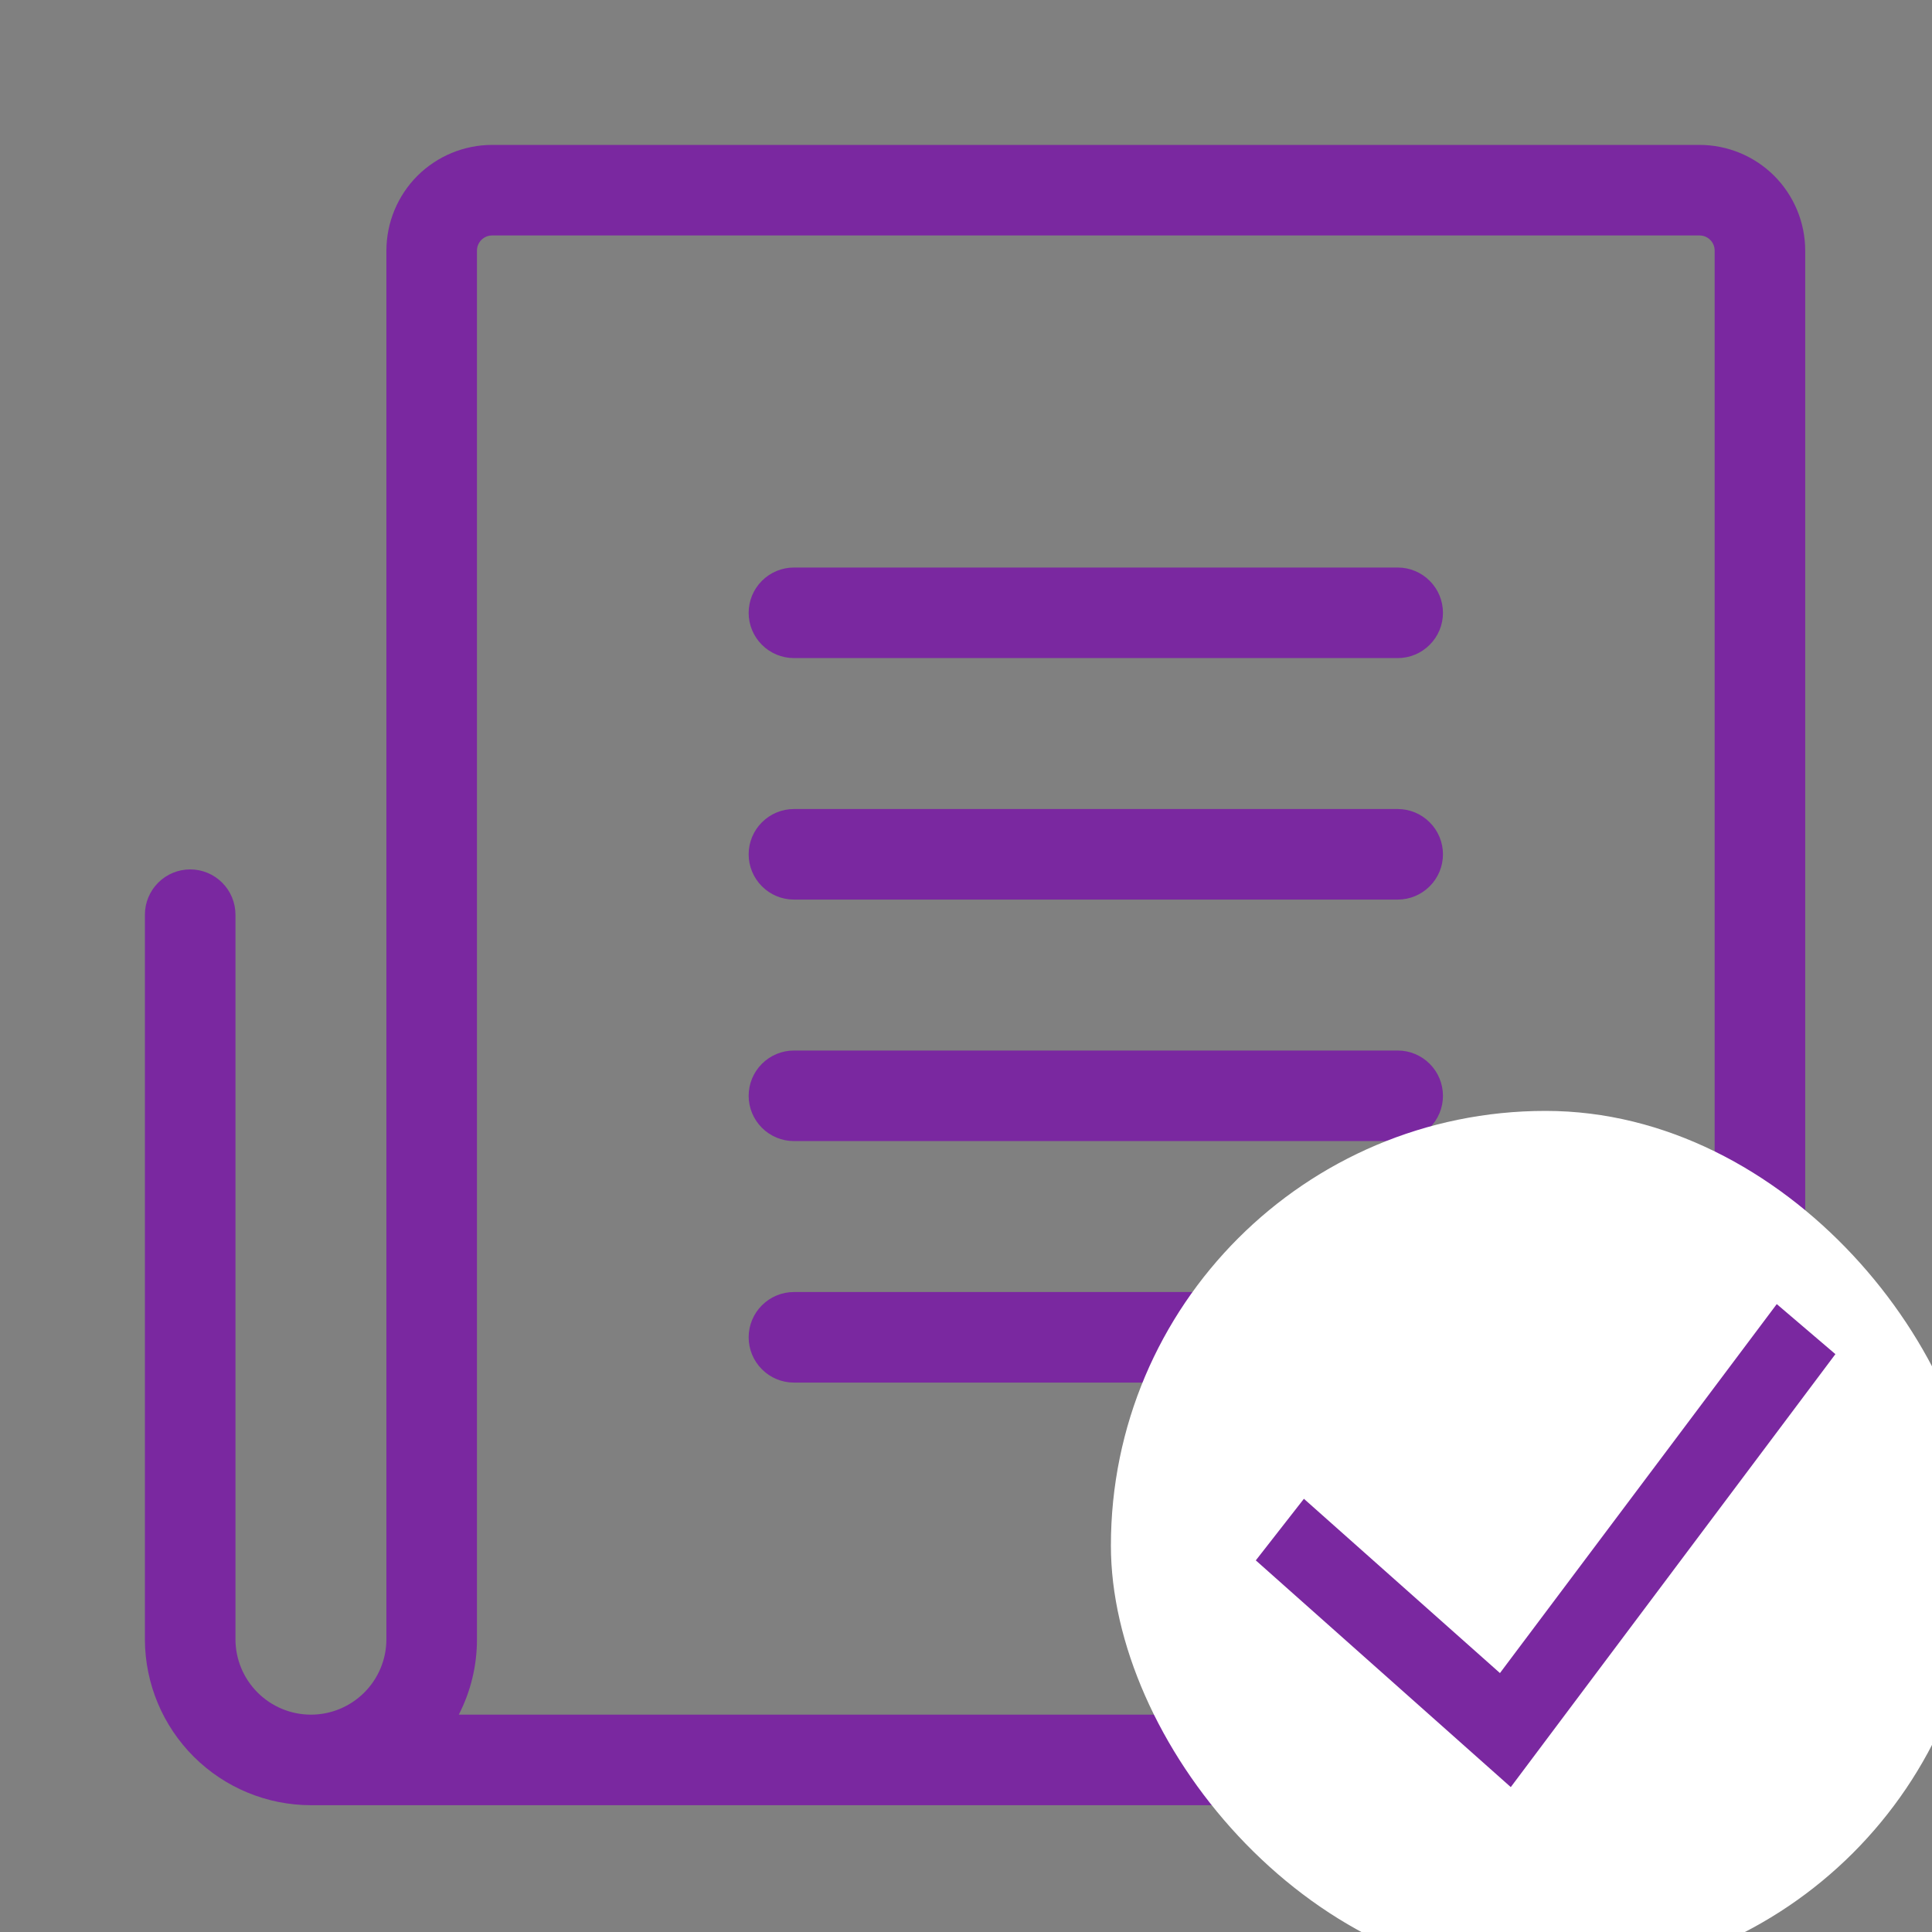 <svg width="40" height="40" viewBox="0 0 40 40" fill="none" xmlns="http://www.w3.org/2000/svg">
<rect x="0" y="0" width="40" height="40" fill="#808080" stroke="none"/>
<g clip-path="url(#clip0_413_112)">
<path d="M29.875 22.688C29.875 22.936 29.776 23.175 29.6 23.35C29.425 23.526 29.186 23.625 28.938 23.625H16.438C16.189 23.625 15.95 23.526 15.775 23.35C15.599 23.175 15.5 22.936 15.5 22.688C15.5 22.439 15.599 22.2 15.775 22.025C15.95 21.849 16.189 21.75 16.438 21.75H28.938C29.186 21.75 29.425 21.849 29.6 22.025C29.776 22.2 29.875 22.439 29.875 22.688ZM28.938 26.75H16.438C16.189 26.75 15.95 26.849 15.775 27.025C15.599 27.2 15.5 27.439 15.5 27.688C15.5 27.936 15.599 28.175 15.775 28.35C15.95 28.526 16.189 28.625 16.438 28.625H28.938C29.186 28.625 29.425 28.526 29.6 28.35C29.776 28.175 29.875 27.936 29.875 27.688C29.875 27.439 29.776 27.2 29.6 27.025C29.425 26.849 29.186 26.75 28.938 26.75ZM37.375 5.188V33.938C37.374 34.849 37.011 35.723 36.367 36.367C35.723 37.011 34.849 37.374 33.938 37.375H6.438C5.529 37.374 4.657 37.014 4.013 36.372C3.369 35.731 3.005 34.861 3 33.952V18.938C3 18.689 3.099 18.45 3.275 18.275C3.45 18.099 3.689 18 3.938 18C4.186 18 4.425 18.099 4.6 18.275C4.776 18.45 4.875 18.689 4.875 18.938V33.938C4.875 34.352 5.04 34.749 5.333 35.042C5.626 35.335 6.023 35.5 6.438 35.5C6.852 35.5 7.249 35.335 7.542 35.042C7.835 34.749 8 34.352 8 33.938V5.188C8.001 4.608 8.231 4.052 8.641 3.641C9.052 3.231 9.608 3.001 10.188 3H35.188C35.767 3.001 36.324 3.231 36.734 3.641C37.144 4.052 37.374 4.608 37.375 5.188ZM35.5 5.188C35.5 5.105 35.467 5.025 35.408 4.967C35.35 4.908 35.27 4.875 35.188 4.875H10.188C10.105 4.875 10.025 4.908 9.967 4.967C9.908 5.025 9.875 5.105 9.875 5.188V33.938C9.876 34.481 9.747 35.017 9.499 35.5H33.938C34.352 35.499 34.749 35.335 35.042 35.042C35.335 34.749 35.499 34.352 35.5 33.938V5.188Z" fill="#7A28A0"/>
<path d="M29.875 12.688C29.875 12.936 29.776 13.175 29.6 13.35C29.425 13.526 29.186 13.625 28.938 13.625H16.438C16.189 13.625 15.95 13.526 15.775 13.35C15.599 13.175 15.5 12.936 15.5 12.688C15.5 12.439 15.599 12.2 15.775 12.025C15.95 11.849 16.189 11.75 16.438 11.75H28.938C29.186 11.75 29.425 11.849 29.6 12.025C29.776 12.2 29.875 12.439 29.875 12.688ZM28.938 16.75H16.438C16.189 16.75 15.95 16.849 15.775 17.025C15.599 17.2 15.5 17.439 15.5 17.688C15.5 17.936 15.599 18.175 15.775 18.35C15.95 18.526 16.189 18.625 16.438 18.625H28.938C29.186 18.625 29.425 18.526 29.6 18.35C29.776 18.175 29.875 17.936 29.875 17.688C29.875 17.439 29.776 17.2 29.6 17.025C29.425 16.849 29.186 16.75 28.938 16.75Z" fill="#7A28A0"/>
<rect x="23" y="23" width="18" height="18" rx="9" fill="white"/>
<path fill-rule="evenodd" clip-rule="evenodd" d="M38 28.036L31.279 37L26 32.306L26.996 31.031L31.055 34.639L36.786 27L38 28.036Z" fill="#7A28A0"/>
</g>
<defs>
<clipPath id="clip0_413_112">
<rect width="40" height="40" fill="white"/>
</clipPath>
</defs>
</svg>
